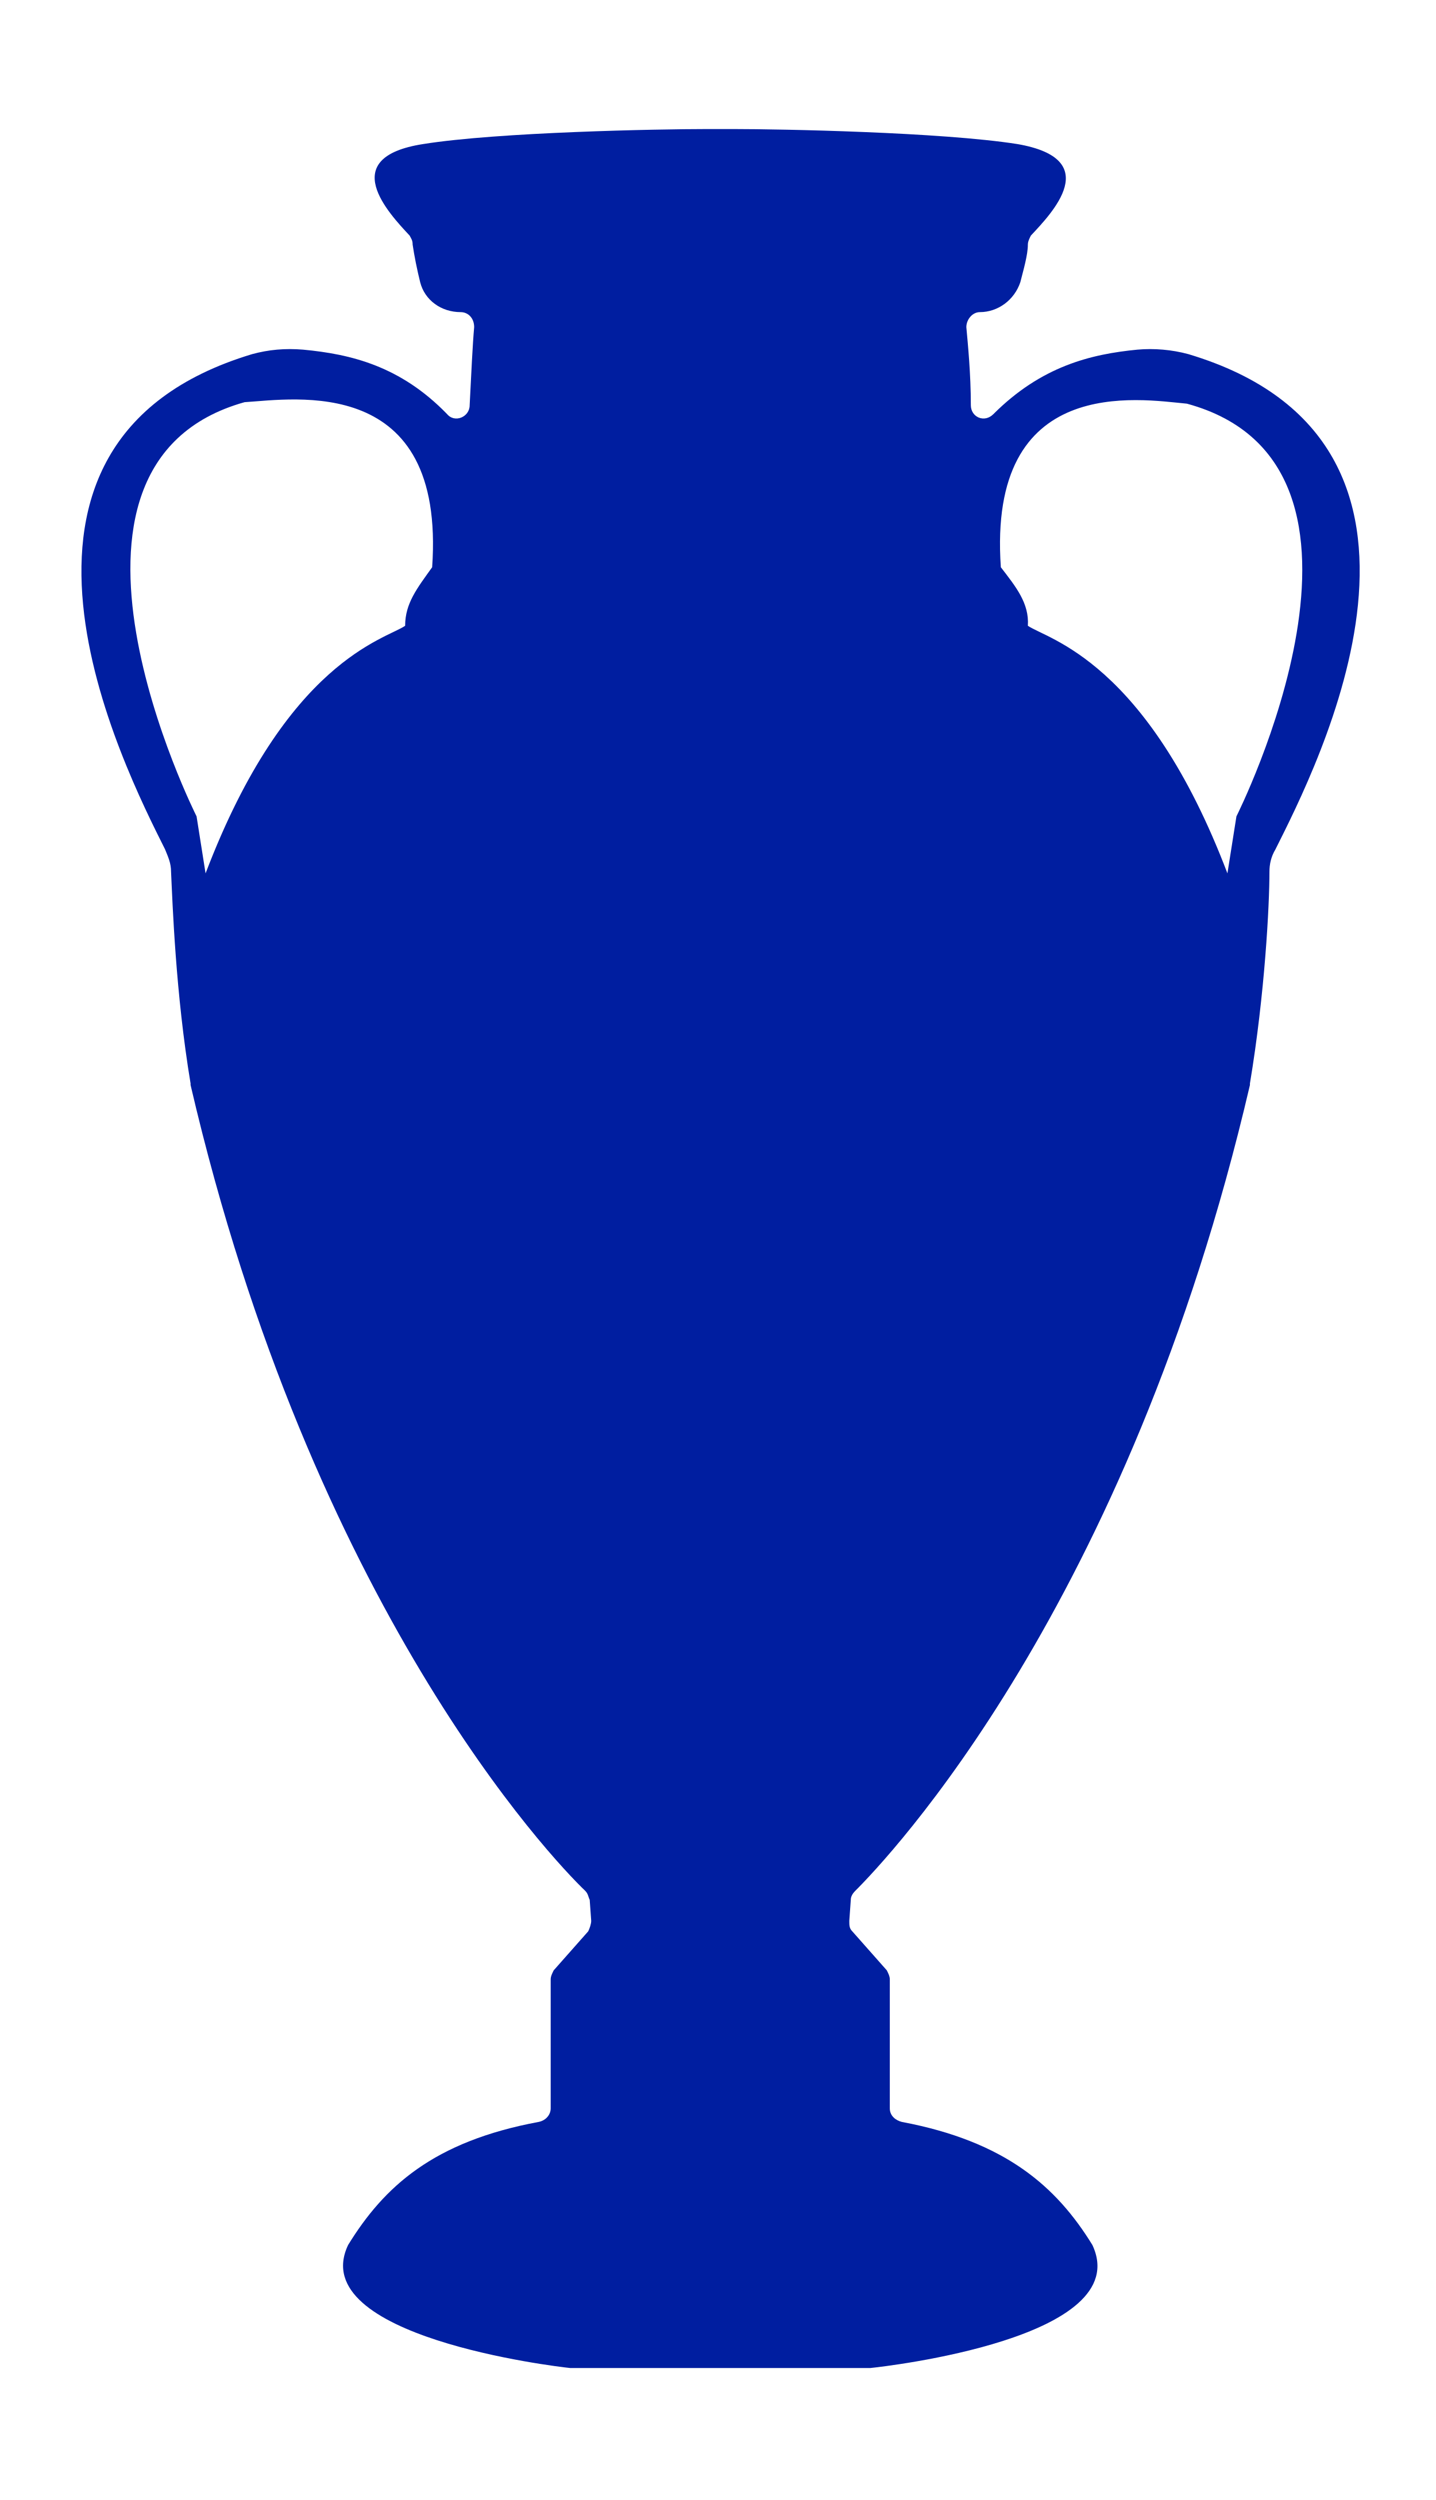 <?xml version="1.0" encoding="utf-8"?>
<!-- Generator: Adobe Illustrator 19.1.0, SVG Export Plug-In . SVG Version: 6.00 Build 0)  -->
<svg version="1.1" id="Livello_1" xmlns="http://www.w3.org/2000/svg" xmlns:xlink="http://www.w3.org/1999/xlink" x="0px" y="0px"
	 viewBox="-122.3 1417.7 95.7 166.6" style="enable-background:new -122.3 1417.7 95.7 166.6;" xml:space="preserve">
<style type="text/css">
	.st0{fill:none;enable-background:new    ;}
	.st1{fill:#001ea0;}
</style>
<path class="st0" d="z"/>
<path class="st1" d="M-73.6,1575.5h9.2c0,0,0.1,0,0.1,0c1-0.1,17.7-2,14.8-8.2c-2.4-3.9-5.8-6.9-12.7-8.2c-0.4-0.1-0.8-0.4-0.8-0.9
	v-8.6c0-0.2-0.1-0.4-0.2-0.6l-2.3-2.6c-0.2-0.2-0.2-0.4-0.2-0.7l0.1-1.4c0-0.2,0.1-0.4,0.3-0.6c2.1-2.1,18.2-18.9,26.3-53.7
	c0,0,0,0,0-0.1c1-6,1.3-11.9,1.3-14.1c0-0.5,0.1-1,0.4-1.5c2.7-5.4,13.9-27.1-5.8-33c-1.1-0.3-2.3-0.4-3.4-0.3
	c-3.1,0.3-6.4,1.1-9.6,4.3c-0.6,0.6-1.5,0.2-1.5-0.6c0-2.1-0.2-4.1-0.3-5.2c0-0.5,0.4-1,0.9-1c1.2,0,2.3-0.8,2.7-2
	c0.2-0.8,0.5-1.8,0.5-2.5c0-0.2,0.1-0.4,0.2-0.6c1.4-1.5,4.9-5.1-0.9-6.1c-5.1-0.8-15.8-1-18.9-1h-1.8c-3.2,0-13.9,0.2-18.9,1
	c-5.8,0.9-2.3,4.6-0.9,6.1c0.1,0.2,0.2,0.3,0.2,0.6c0.1,0.7,0.3,1.7,0.5,2.5c0.3,1.2,1.4,2,2.7,2c0.5,0,0.9,0.4,0.9,1
	c-0.1,1.1-0.2,3.2-0.3,5.2c0,0.8-1,1.2-1.5,0.6c-3.1-3.2-6.4-4-9.6-4.3c-1.2-0.1-2.3,0-3.4,0.3c-19.6,5.9-8.5,27.6-5.8,33
	c0.2,0.5,0.4,0.9,0.4,1.5c0.1,2.1,0.3,8.1,1.3,14.1c0,0,0,0,0,0.1c8.1,34.8,24.1,51.6,26.3,53.7c0.2,0.2,0.2,0.4,0.3,0.6l0.1,1.4
	c0,0.2-0.1,0.5-0.2,0.7l-2.3,2.6c-0.1,0.2-0.2,0.4-0.2,0.6v8.6c0,0.4-0.3,0.8-0.8,0.9c-7,1.3-10.3,4.3-12.7,8.2
	c-2.9,6.1,13.8,8.1,14.8,8.2c0,0,0.1,0,0.1,0h9.2 M-93.5,1455.5c-1,1.4-1.8,2.4-1.8,3.9c-1.3,0.9-7.9,2.3-13.3,16.5l-0.6-3.8
	c0,0-11.8-23.4,3.2-27.6C-102.7,1444.3-92.6,1442.6-93.5,1455.5z M-39.9,1472.1l-0.6,3.8c-5.4-14.2-12-15.6-13.3-16.5
	c0.1-1.5-0.8-2.6-1.8-3.9c-0.9-12.9,9.2-11.2,12.4-10.9C-28.1,1448.7-39.9,1472.1-39.9,1472.1z"/>
</svg>
